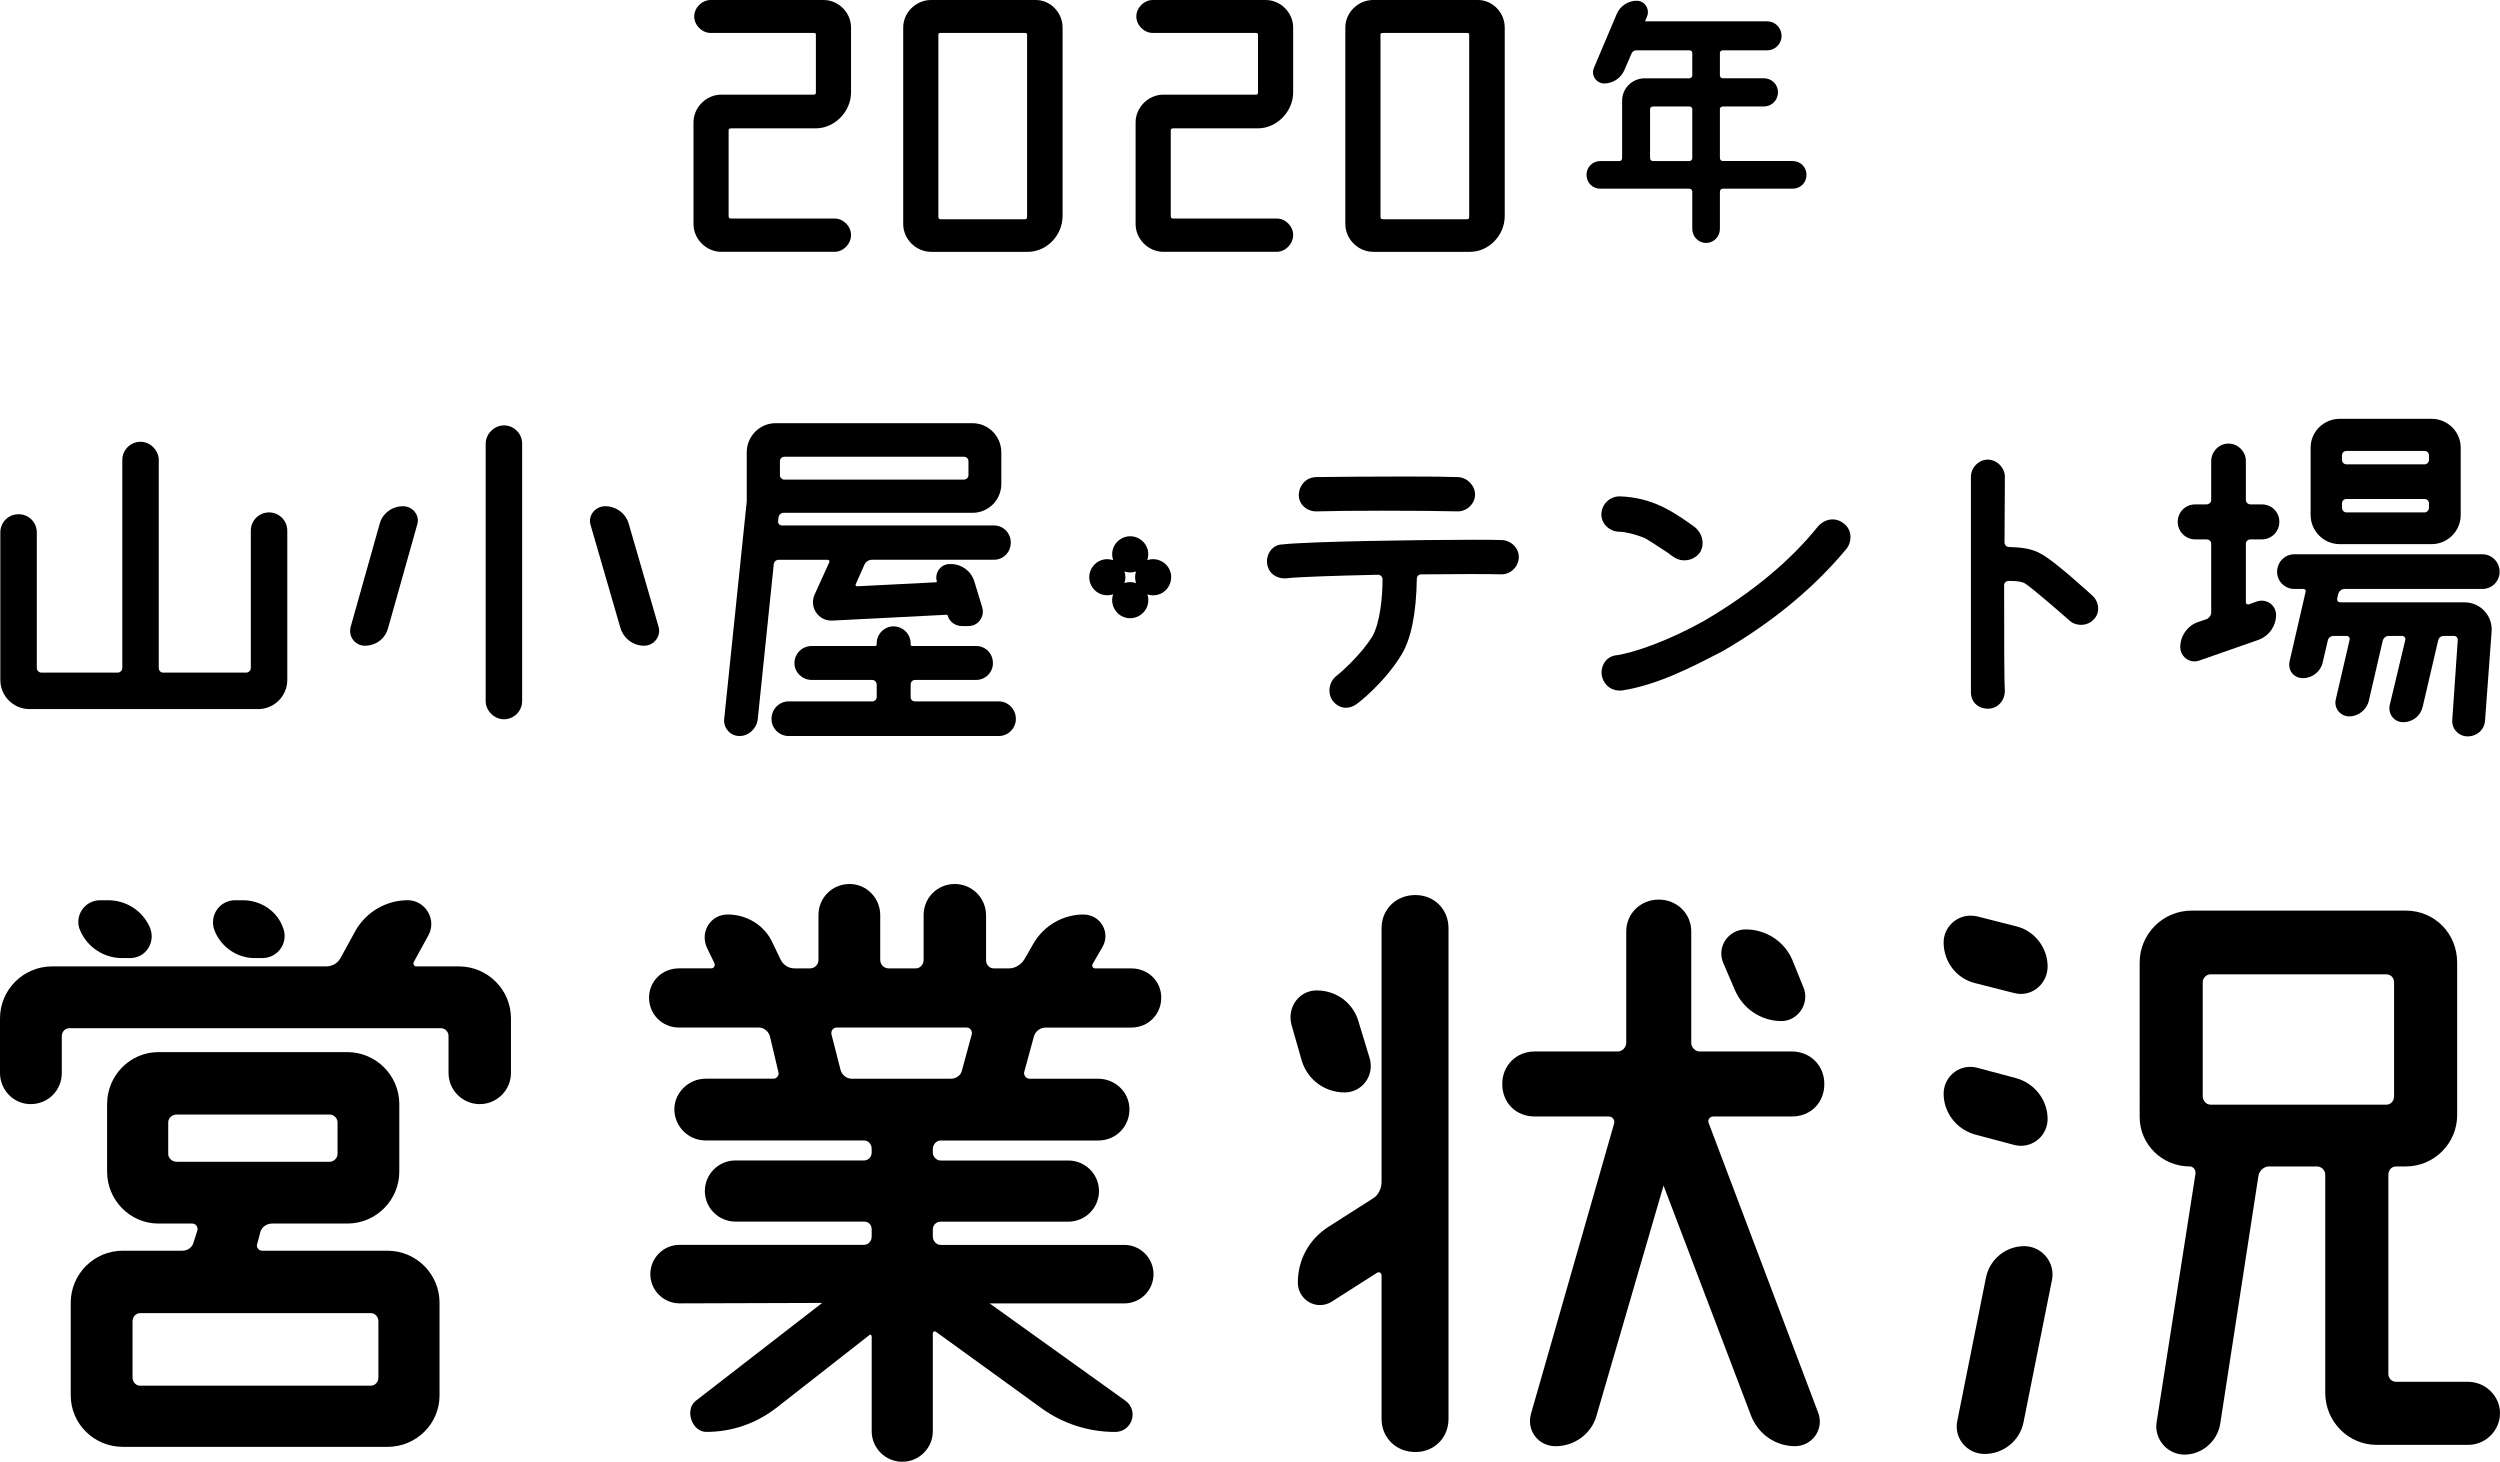 <?xml version="1.0" encoding="utf-8"?>
<!-- Generator: Adobe Illustrator 16.0.3, SVG Export Plug-In . SVG Version: 6.00 Build 0)  -->
<!DOCTYPE svg PUBLIC "-//W3C//DTD SVG 1.1//EN" "http://www.w3.org/Graphics/SVG/1.1/DTD/svg11.dtd">
<svg version="1.1" id="レイヤー_1" xmlns="http://www.w3.org/2000/svg" xmlns:xlink="http://www.w3.org/1999/xlink" x="0px"
	 y="0px" width="172.097px" height="100.626px" viewBox="0 0 172.097 100.626" enable-background="new 0 0 172.097 100.626"
	 xml:space="preserve">
<g>
	<g>
		<g>
			<path d="M49.653,17.335c-1.038,0-1.914-0.876-1.914-1.914V8.429c0-1.037,0.876-1.914,1.914-1.914h6.364
				c0.103,0,0.148-0.046,0.148-0.149V2.392c0-0.07-0.011-0.124-0.148-0.124h-7.093c-0.604,0-1.134-0.53-1.134-1.134
				C47.789,0.53,48.319,0,48.923,0h7.772c1.024,0,1.889,0.865,1.889,1.889v4.477c0,1.314-1.129,2.468-2.417,2.468h-5.836
				c-0.052,0-0.174,0.014-0.174,0.149v5.885c0,0.128,0.046,0.174,0.174,0.174h7.119c0.604,0,1.134,0.53,1.134,1.134
				c0,0.618-0.53,1.159-1.134,1.159H49.653z"/>
		</g>
		<g>
			<path d="M64.09,17.335c-1.037,0-1.914-0.876-1.914-1.914V1.889C62.176,0.865,63.053,0,64.09,0h7.219
				c0.996,0,1.838,0.865,1.838,1.889v12.979c0,1.337-1.095,2.468-2.392,2.468H64.09z M64.77,2.268c-0.174,0-0.174,0.066-0.174,0.124
				v12.526c0,0.128,0.045,0.174,0.174,0.174h5.785c0.077,0,0.149-0.021,0.149-0.174V2.392c0-0.07-0.011-0.124-0.149-0.124H64.77z"/>
		</g>
		<g>
			<path d="M80.087,17.335c-1.037,0-1.914-0.876-1.914-1.914V8.429c0-1.037,0.876-1.914,1.914-1.914h6.364
				c0.103,0,0.148-0.046,0.148-0.149V2.392c0-0.07-0.011-0.124-0.148-0.124h-7.094c-0.604,0-1.134-0.53-1.134-1.134
				C78.224,0.53,78.754,0,79.358,0h7.772c1.023,0,1.889,0.865,1.889,1.889v4.477c0,1.314-1.129,2.468-2.416,2.468h-5.836
				c-0.052,0-0.174,0.014-0.174,0.149v5.885c0,0.128,0.046,0.174,0.174,0.174h7.119c0.604,0,1.134,0.53,1.134,1.134
				c0,0.618-0.529,1.159-1.134,1.159H80.087z"/>
		</g>
		<g>
			<path d="M94.525,17.335c-1.037,0-1.914-0.876-1.914-1.914V1.889C92.611,0.865,93.488,0,94.525,0h7.219
				c0.997,0,1.84,0.865,1.84,1.889v12.979c0,1.337-1.096,2.468-2.393,2.468H94.525z M95.205,2.268c-0.174,0-0.174,0.066-0.174,0.124
				v12.526c0,0.128,0.045,0.174,0.174,0.174h5.785c0.077,0,0.148-0.021,0.148-0.174V2.392c0-0.07-0.01-0.124-0.148-0.124H95.205z"/>
		</g>
		<g>
			<path d="M117.445,16.725c-0.523,0-0.951-0.436-0.951-0.97v-2.566c0-0.109-0.089-0.199-0.199-0.199h-6.131
				c-0.533,0-0.951-0.417-0.951-0.952c0-0.533,0.418-0.952,0.951-0.952h1.321c0.103,0,0.18-0.085,0.18-0.199V6.926
				c0-0.847,0.698-1.536,1.556-1.536h3.074c0.11,0,0.199-0.089,0.199-0.199V3.644c0-0.119-0.1-0.18-0.199-0.18h-3.641
				c-0.156,0-0.293,0.089-0.342,0.222l-0.494,1.142c-0.232,0.549-0.791,0.918-1.39,0.918c-0.251,0-0.487-0.126-0.632-0.338
				c-0.145-0.214-0.175-0.482-0.081-0.717l1.567-3.701c0.232-0.57,0.777-0.939,1.391-0.939c0.252,0,0.479,0.121,0.625,0.332
				c0.148,0.217,0.182,0.494,0.088,0.74l-0.135,0.309l0.025,0.034h8.375c0.546,0,0.99,0.452,0.99,1.008
				c0,0.545-0.444,0.989-0.99,0.989h-3.056c-0.099,0-0.199,0.062-0.199,0.18v1.547c0,0.11,0.089,0.199,0.199,0.199h2.829
				c0.545,0,0.971,0.426,0.971,0.97c0,0.535-0.436,0.971-0.971,0.971h-2.829c-0.113,0-0.199,0.078-0.199,0.18v3.376
				c0,0.11,0.089,0.199,0.199,0.199h4.811c0.534,0,0.952,0.418,0.952,0.952c0,0.534-0.418,0.952-0.952,0.952h-4.811
				c-0.11,0-0.199,0.09-0.199,0.199v2.566C118.397,16.29,117.97,16.725,117.445,16.725L117.445,16.725z M113.787,7.331
				c-0.114,0-0.199,0.078-0.199,0.18v3.376c0,0.11,0.089,0.199,0.199,0.199h2.508c0.11,0,0.199-0.089,0.199-0.199V7.511
				c0-0.103-0.086-0.18-0.199-0.18H113.787z"/>
		</g>
	</g>
	<g>
		<g>
			<path d="M2.03,48.813c-1.107,0-2.007-0.9-2.007-2.008V36.654c0-0.704,0.551-1.255,1.255-1.255s1.255,0.551,1.255,1.255v9.324
				c0,0.178,0.146,0.324,0.324,0.324h5.238c0.179,0,0.324-0.146,0.324-0.324V31.666c0-0.692,0.563-1.255,1.255-1.255
				c0.668,0,1.255,0.586,1.255,1.255v14.312c0,0.184,0.128,0.324,0.299,0.324h5.715c0.178,0,0.323-0.146,0.323-0.324v-9.449
				c0-0.693,0.563-1.256,1.256-1.256c0.692,0,1.255,0.563,1.255,1.256v10.276c0,1.107-0.9,2.008-2.007,2.008H2.03z"/>
		</g>
		<g>
			<path d="M34.689,49.514c-0.669,0-1.255-0.587-1.255-1.255V30.538c0-0.669,0.586-1.255,1.255-1.255
				c0.692,0,1.255,0.563,1.255,1.255v17.721C35.944,48.951,35.381,49.514,34.689,49.514L34.689,49.514z M44.339,44.451
				c-0.741,0-1.393-0.483-1.623-1.201l-2.057-7.098c-0.096-0.289-0.045-0.608,0.142-0.868c0.197-0.273,0.517-0.437,0.855-0.437
				c0.758,0,1.426,0.497,1.625,1.207l2.055,7.092c0.088,0.308,0.026,0.633-0.17,0.893C44.969,44.301,44.667,44.451,44.339,44.451
				L44.339,44.451z M25.114,44.451c-0.317,0-0.609-0.144-0.801-0.396c-0.197-0.257-0.26-0.587-0.173-0.906l2.005-7.12
				c0.195-0.696,0.853-1.182,1.6-1.182c0.331,0,0.643,0.16,0.836,0.427c0.183,0.253,0.232,0.567,0.134,0.859l-2.002,7.111
				C26.52,43.965,25.877,44.451,25.114,44.451L25.114,44.451z"/>
		</g>
		<g>
			<path d="M54.289,50.667c-0.651,0-1.18-0.529-1.18-1.18c0-0.665,0.529-1.205,1.18-1.205h5.765c0.144,0,0.298-0.115,0.298-0.299
				v-0.853c0-0.173-0.14-0.324-0.298-0.324h-4.186c-0.64,0-1.18-0.529-1.18-1.155c0-0.65,0.529-1.18,1.18-1.18h4.386
				c0.057,0,0.098-0.052,0.098-0.124v-0.075c0-0.626,0.529-1.155,1.155-1.155c0.64,0,1.18,0.529,1.18,1.155v0.075
				c0,0.071,0.042,0.124,0.099,0.124h4.412c0.647,0,1.155,0.518,1.155,1.18c0,0.637-0.519,1.155-1.155,1.155h-4.211
				c-0.17,0-0.299,0.139-0.299,0.324v0.853c0,0.179,0.121,0.299,0.299,0.299h5.765c0.651,0,1.18,0.54,1.18,1.205
				c0,0.651-0.529,1.18-1.18,1.18H54.289z M50.905,50.667c-0.302,0-0.58-0.123-0.781-0.344c-0.203-0.223-0.302-0.524-0.272-0.828
				l1.554-14.99l-0.001-3.366c0-1.107,0.89-2.007,1.982-2.007h13.56c1.093,0,1.982,0.9,1.982,2.007v2.181
				c0,1.093-0.889,1.982-1.982,1.982H53.938c-0.178,0-0.332,0.149-0.349,0.339l-0.025,0.252c-0.007,0.07,0.016,0.138,0.064,0.191
				c0.053,0.058,0.127,0.089,0.21,0.089h14.588c0.647,0,1.155,0.519,1.155,1.18c0,0.662-0.508,1.18-1.155,1.18h-8.397
				c-0.218,0-0.417,0.126-0.518,0.328l-0.598,1.346c-0.029,0.057-0.011,0.096-0.002,0.11c0.01,0.016,0.034,0.043,0.081,0.043
				l5.464-0.277c0.034-0.02,0.04-0.044,0.036-0.063c-0.084-0.264-0.033-0.575,0.143-0.816c0.174-0.238,0.441-0.374,0.732-0.374h0.1
				c0.73,0,1.373,0.473,1.598,1.176l0.552,1.807c0.09,0.314,0.031,0.638-0.161,0.893c-0.187,0.248-0.473,0.39-0.786,0.39H66.22
				c-0.477,0-0.877-0.305-0.999-0.759c-0.004-0.007-0.024-0.018-0.054-0.018l-7.861,0.401c-0.025,0.001-0.052,0.002-0.078,0.002
				c-0.434,0-0.832-0.22-1.066-0.587c-0.234-0.369-0.264-0.825-0.078-1.222l1.001-2.204c0.027-0.056,0.011-0.095-0.001-0.115
				c-0.023-0.037-0.065-0.06-0.113-0.06h-3.358c-0.186,0-0.333,0.132-0.349,0.314L52.16,49.53
				C52.071,50.181,51.532,50.667,50.905,50.667L50.905,50.667z M53.988,31.442c-0.144,0-0.299,0.114-0.299,0.299v0.977
				c0,0.154,0.146,0.299,0.299,0.299h12.357c0.172,0,0.323-0.139,0.323-0.299v-0.977c0-0.17-0.139-0.299-0.323-0.299H53.988z"/>
		</g>
		<g>
			<path d="M76.932,42.202c-0.355-0.355-0.457-0.854-0.305-1.292c-0.435,0.15-0.931,0.055-1.272-0.286
				c-0.497-0.498-0.497-1.278,0-1.775c0.341-0.342,0.839-0.437,1.274-0.286c-0.15-0.435-0.056-0.933,0.286-1.274
				c0.497-0.497,1.277-0.497,1.775,0c0.341,0.341,0.436,0.838,0.286,1.272c0.438-0.152,0.936-0.05,1.291,0.306
				c0.48,0.479,0.472,1.268-0.017,1.757c-0.341,0.341-0.835,0.439-1.265,0.295c0.145,0.43,0.046,0.923-0.295,1.265
				C78.201,42.673,77.412,42.682,76.932,42.202L76.932,42.202z M77.408,39.342c0.086,0.256,0.086,0.536-0.001,0.792
				c0.257-0.085,0.54-0.083,0.8,0.007c-0.09-0.259-0.093-0.542-0.008-0.799C77.943,39.429,77.664,39.429,77.408,39.342
				L77.408,39.342z"/>
		</g>
		<g>
			<path d="M92.657,48.721c-0.361,0-0.692-0.18-0.935-0.507c-0.354-0.532-0.239-1.263,0.257-1.671
				c0.456-0.343,1.81-1.608,2.492-2.737c0.517-0.904,0.701-2.63,0.701-3.943c0-0.153-0.146-0.299-0.298-0.299
				c-2.678,0.063-5.529,0.141-6.344,0.249c-0.039,0.003-0.064,0.003-0.09,0.003c-0.488,0-1.098-0.263-1.212-1.005
				c-0.048-0.337,0.052-0.693,0.267-0.953c0.192-0.232,0.461-0.367,0.754-0.379c1.787-0.208,9.662-0.323,13.203-0.323
				c0.953,0,1.627,0.007,1.951,0.021c0.317,0.015,0.625,0.161,0.844,0.4c0.209,0.23,0.317,0.52,0.303,0.813
				c-0.027,0.633-0.561,1.147-1.186,1.147l-0.053-0.001c-0.359-0.012-1.111-0.018-2.115-0.018c-0.977,0-2.161,0.006-3.363,0.019
				c-0.187,0-0.301,0.155-0.301,0.298c-0.035,2.373-0.39,4.131-1.053,5.23c-1.189,1.957-3.014,3.367-3.131,3.426
				C93.146,48.637,92.898,48.721,92.657,48.721L92.657,48.721z M90.589,35.203c-0.326,0-0.654-0.139-0.878-0.371
				c-0.21-0.218-0.315-0.5-0.304-0.816c0.056-0.675,0.527-1.143,1.172-1.173c1.109-0.017,3.814-0.04,6.117-0.04
				c1.775,0,3.012,0.013,3.674,0.04c0.636,0.028,1.172,0.581,1.172,1.205c0,0.615-0.551,1.155-1.18,1.155
				c-0.994-0.028-3.109-0.047-5.145-0.047c-1.932,0-3.557,0.017-4.574,0.047L90.589,35.203z"/>
		</g>
		<g>
			<path d="M111.515,47.538c-0.752,0-1.176-0.548-1.252-1.057c-0.051-0.348,0.045-0.71,0.254-0.969
				c0.197-0.245,0.478-0.388,0.811-0.412c1.215-0.189,3.557-1.001,6.018-2.384c3.283-1.931,5.914-4.118,7.818-6.498
				c0.287-0.302,0.633-0.463,0.985-0.463c0.32,0,0.624,0.128,0.879,0.369c0.491,0.462,0.432,1.212,0.093,1.642
				c-2.225,2.683-5.082,5.049-8.497,7.038l-0.394,0.203c-1.773,0.917-4.202,2.171-6.588,2.526
				C111.59,47.537,111.552,47.538,111.515,47.538L111.515,47.538z M115.947,38.573c-0.066,0-0.131-0.005-0.195-0.014
				c-0.373-0.058-0.646-0.276-0.91-0.487c-0.171-0.103-0.4-0.255-0.639-0.414c-0.336-0.223-0.684-0.455-0.943-0.599
				c-0.658-0.282-1.42-0.454-1.768-0.454c-0.681,0-1.256-0.54-1.256-1.181c0-0.692,0.563-1.255,1.256-1.255
				c2.176,0.074,3.559,0.95,5.141,2.088c0.711,0.568,0.666,1.413,0.363,1.807C116.734,38.394,116.361,38.573,115.947,38.573
				L115.947,38.573z"/>
		</g>
		<g>
			<path d="M136.832,48.787c-0.574,0-1.156-0.388-1.156-1.13V32.819c0-0.628,0.541-1.18,1.156-1.18c0.629,0,1.181,0.552,1.181,1.18
				l-0.024,4.513c0,0.189,0.131,0.322,0.322,0.322c0.778,0.025,1.578,0.101,2.198,0.478c0.889,0.444,3.512,2.855,3.537,2.879
				c0.235,0.206,0.382,0.53,0.388,0.862c0.004,0.304-0.109,0.587-0.313,0.776c-0.217,0.232-0.529,0.365-0.867,0.365
				c-0.266,0-0.526-0.083-0.715-0.229c-1.233-1.083-2.787-2.412-3.141-2.62c-0.181-0.12-0.542-0.176-1.113-0.176
				c-0.184,0-0.323,0.128-0.323,0.299c0,3.262,0,6.635,0.05,7.254C138.012,48.259,137.504,48.787,136.832,48.787L136.832,48.787z"/>
		</g>
		<g>
			<path d="M169.867,50.692c-0.301,0-0.586-0.127-0.789-0.35c-0.199-0.219-0.293-0.502-0.266-0.797l0.377-5.484
				c0.006-0.075-0.016-0.144-0.064-0.196c-0.053-0.059-0.128-0.09-0.211-0.09h-0.677c-0.173,0-0.363,0.102-0.401,0.328l-1.055,4.523
				c-0.141,0.65-0.685,1.089-1.352,1.089c-0.285,0-0.551-0.124-0.729-0.34c-0.185-0.226-0.256-0.526-0.197-0.824l1.079-4.518
				c0.017-0.079-0.022-0.142-0.046-0.171c-0.045-0.055-0.111-0.086-0.182-0.086h-0.902c-0.209,0-0.378,0.134-0.43,0.341
				l-0.951,4.108c-0.145,0.631-0.713,1.09-1.352,1.09c-0.298,0-0.574-0.136-0.758-0.374c-0.178-0.232-0.238-0.524-0.166-0.802
				l0.951-4.105c0.014-0.065-0.003-0.135-0.045-0.186c-0.038-0.047-0.094-0.073-0.158-0.073h-0.877c-0.18,0-0.386,0.086-0.426,0.328
				l-0.354,1.515c-0.141,0.617-0.709,1.064-1.352,1.064c-0.303,0-0.566-0.118-0.742-0.333s-0.243-0.509-0.184-0.807l1.104-4.792
				c0.023-0.074,0.008-0.116-0.012-0.141c-0.029-0.042-0.082-0.067-0.141-0.067h-0.627c-0.65,0-1.18-0.529-1.18-1.181
				c0-0.664,0.529-1.205,1.18-1.205h12.959c0.65,0,1.18,0.541,1.18,1.205c0,0.651-0.529,1.181-1.18,1.181h-9.5
				c-0.195,0-0.375,0.145-0.43,0.345l-0.073,0.319c-0.014,0.066,0.003,0.135,0.044,0.186c0.039,0.047,0.095,0.073,0.158,0.073h8.572
				c0.516,0,1.013,0.217,1.363,0.593c0.357,0.387,0.533,0.894,0.493,1.427l-0.45,6.091C171.042,50.21,170.524,50.692,169.867,50.692
				L169.867,50.692z M151.062,45.531c-0.256,0-0.498-0.101-0.683-0.284c-0.188-0.187-0.292-0.434-0.292-0.698
				c0-0.767,0.469-1.441,1.191-1.72l0.609-0.203c0.188-0.075,0.33-0.269,0.33-0.458v-4.737c0-0.17-0.139-0.299-0.324-0.299h-0.776
				c-0.664,0-1.205-0.54-1.205-1.205c0-0.676,0.53-1.205,1.205-1.205h0.776c0.174,0,0.324-0.14,0.324-0.299v-2.682
				c0-0.653,0.541-1.206,1.18-1.206c0.665,0,1.206,0.541,1.206,1.206v2.682c0,0.159,0.151,0.299,0.323,0.299h0.777
				c0.676,0,1.205,0.529,1.205,1.205c0,0.665-0.54,1.205-1.205,1.205h-0.777c-0.184,0-0.323,0.129-0.323,0.299v4.036
				c0,0.093,0.079,0.143,0.155,0.143c0.02,0,0.041-0.003,0.063-0.01l0.547-0.199c0.109-0.037,0.217-0.054,0.326-0.054
				c0.546,0,0.989,0.437,0.989,0.973c0,0.767-0.468,1.441-1.191,1.72l-4.091,1.431C151.295,45.51,151.179,45.531,151.062,45.531
				L151.062,45.531z M161.068,37.458c-1.106,0-2.008-0.901-2.008-2.008v-4.637c0-1.093,0.901-1.982,2.008-1.982h6.317
				c1.106,0,2.007,0.889,2.007,1.982v4.637c0,1.107-0.9,2.008-2.007,2.008H161.068z M161.52,34.35c-0.145,0-0.299,0.115-0.299,0.299
				v0.301c0,0.173,0.14,0.324,0.299,0.324h5.389c0.159,0,0.298-0.151,0.298-0.324v-0.301c0-0.184-0.154-0.299-0.298-0.299H161.52z
				 M161.52,31.042c-0.145,0-0.299,0.114-0.299,0.299v0.326c0,0.153,0.146,0.299,0.299,0.299h5.389c0.153,0,0.298-0.146,0.298-0.299
				V31.34c0-0.185-0.154-0.299-0.298-0.299H161.52z"/>
		</g>
	</g>
	<g>
		<g>
			<path d="M8.449,99.599c-1.973,0-3.579-1.586-3.579-3.534v-6.39c0-1.973,1.606-3.578,3.579-3.578h4.111
				c0.365,0,0.673-0.229,0.766-0.57l0.271-0.861c0.017-0.093-0.011-0.217-0.086-0.308c-0.069-0.083-0.167-0.13-0.281-0.13h-2.323
				c-1.949,0-3.535-1.604-3.535-3.578v-4.646c0-1.973,1.586-3.578,3.535-3.578h13.001c1.973,0,3.579,1.605,3.579,3.578v4.646
				c0,1.974-1.606,3.578-3.579,3.578h-5.182c-0.317,0-0.706,0.191-0.811,0.609l-0.225,0.853c-0.018,0.086,0.007,0.188,0.073,0.271
				c0.04,0.051,0.133,0.137,0.291,0.137h8.625c1.972,0,3.578,1.605,3.578,3.578v6.39c0,1.948-1.605,3.534-3.578,3.534H8.449z
				 M9.656,90.394c-0.304,0-0.532,0.248-0.532,0.577v3.843c0,0.328,0.228,0.576,0.532,0.576h15.861c0.304,0,0.532-0.248,0.532-0.576
				v-3.843c0-0.329-0.228-0.577-0.532-0.577H9.656z M12.158,76.722c-0.307,0-0.577,0.248-0.577,0.533v2.188
				c0,0.284,0.27,0.532,0.577,0.532h10.545c0.272,0,0.533-0.259,0.533-0.532v-2.188c0-0.275-0.26-0.533-0.533-0.533H12.158z
				 M33.024,76.006c-1.184,0-2.148-0.962-2.148-2.147v-2.547c0-0.256-0.204-0.533-0.533-0.533H4.786
				c-0.328,0-0.532,0.277-0.532,0.533v2.547c0,1.204-0.944,2.147-2.148,2.147C0.944,76.006,0,75.044,0,73.859v-3.754
				c0-1.973,1.605-3.578,3.579-3.578h18.856c0.44,0,0.812-0.217,1.017-0.594l1.027-1.879c0.744-1.287,2.117-2.084,3.585-2.084
				c0.568,0,1.086,0.295,1.385,0.789c0.3,0.498,0.321,1.094,0.058,1.596l-1.03,1.881c-0.041,0.082-0.009,0.158,0.014,0.196
				c0.036,0.06,0.094,0.095,0.155,0.095h2.949c1.973,0,3.579,1.605,3.579,3.578v3.754C35.173,75.044,34.209,76.006,33.024,76.006
				L33.024,76.006z M17.52,65.953c-1.201,0-2.308-0.762-2.752-1.898c-0.185-0.477-0.126-1.01,0.16-1.426
				c0.281-0.412,0.75-0.658,1.253-0.658h0.535c1.243,0,2.351,0.747,2.755,1.861c0.201,0.477,0.156,1.005-0.13,1.436
				c-0.285,0.43-0.765,0.686-1.285,0.686H17.52z M8.405,65.953c-1.253,0-2.383-0.74-2.881-1.887
				c-0.208-0.441-0.172-0.967,0.099-1.397c0.278-0.438,0.75-0.698,1.263-0.698h0.537c1.26,0,2.363,0.704,2.88,1.838
				c0.217,0.49,0.18,1.041-0.103,1.475c-0.277,0.426-0.735,0.67-1.257,0.67H8.405z"/>
		</g>
		<g>
			<path d="M62.11,100.626c-1.159,0-2.104-0.943-2.104-2.104V92c0-0.088-0.072-0.131-0.112-0.131l-6.481,5.07
				c-1.393,1.068-3.05,1.632-4.797,1.632c-0.438,0-0.835-0.319-1.015-0.812c-0.182-0.506-0.075-1.021,0.275-1.313l8.722-6.754
				l-9.815,0.031c-1.11,0-2.015-0.904-2.015-2.014c0-1.112,0.904-2.015,2.015-2.015h12.689c0.303,0,0.533-0.249,0.533-0.578v-0.491
				c0-0.318-0.213-0.532-0.533-0.532h-8.847c-1.159,0-2.104-0.944-2.104-2.104c0-1.161,0.944-2.104,2.104-2.104h8.847
				c0.329,0,0.533-0.275,0.533-0.531v-0.27c0-0.328-0.229-0.576-0.533-0.576H48.572c-1.185,0-2.15-0.964-2.15-2.148
				c0-1.141,0.984-2.104,2.15-2.104h4.691c0.095,0,0.2-0.063,0.267-0.157c0.032-0.042,0.099-0.155,0.059-0.276l-0.588-2.482
				c-0.095-0.348-0.418-0.606-0.765-0.606h-5.497c-1.153,0-2.059-0.905-2.059-2.06c0-1.129,0.905-2.014,2.059-2.014h2.235
				c0.109,0,0.171-0.08,0.192-0.115c0.046-0.073,0.052-0.16,0.016-0.231l-0.538-1.122c-0.221-0.521-0.169-1.093,0.129-1.542
				c0.293-0.444,0.774-0.698,1.317-0.698c1.358,0,2.577,0.775,3.105,1.977l0.531,1.107c0.175,0.382,0.553,0.625,0.966,0.625h1.073
				c0.318,0,0.577-0.259,0.577-0.577v-3.083c0-1.205,0.944-2.148,2.148-2.148c1.161,0,2.104,0.963,2.104,2.148v3.083
				c0,0.318,0.258,0.577,0.577,0.577h1.877c0.285,0,0.533-0.271,0.533-0.577v-3.083c0-1.205,0.944-2.148,2.148-2.148
				c1.185,0,2.149,0.963,2.149,2.148v3.083c0,0.329,0.228,0.577,0.531,0.577h1.072c0.385,0,0.814-0.256,1.025-0.606l0.667-1.157
				c0.721-1.201,2.023-1.945,3.402-1.945c0.565,0,1.064,0.287,1.334,0.769c0.264,0.47,0.25,1.031-0.036,1.5l-0.667,1.155
				c-0.03,0.053-0.026,0.126,0.01,0.189c0.022,0.035,0.07,0.096,0.164,0.096h2.5c1.156,0,2.06,0.885,2.06,2.014
				c0,1.154-0.904,2.06-2.06,2.06h-5.897c-0.379,0-0.713,0.253-0.811,0.616l-0.67,2.457c-0.021,0.093,0.01,0.213,0.088,0.309
				c0.041,0.053,0.133,0.141,0.276,0.141h4.736c1.185,0,2.148,0.943,2.148,2.104c0,1.205-0.943,2.148-2.148,2.148H64.746
				c-0.282,0-0.532,0.27-0.532,0.576v0.27c0,0.272,0.258,0.531,0.532,0.531h8.803c1.159,0,2.104,0.943,2.104,2.104
				c0,1.159-0.944,2.104-2.104,2.104h-8.803c-0.255,0-0.532,0.204-0.532,0.532v0.491c0,0.308,0.25,0.578,0.532,0.578h12.646
				c1.11,0,2.015,0.902,2.015,2.015c0,1.109-0.904,2.014-2.015,2.014h-9.264l9.359,6.709c0.417,0.307,0.581,0.82,0.42,1.313
				c-0.164,0.502-0.611,0.825-1.141,0.825c-1.83,0-3.578-0.562-5.056-1.624l-7.284-5.273c-0.026-0.018-0.055-0.028-0.083-0.028
				c-0.062,0-0.129,0.05-0.129,0.131v6.747C64.214,99.683,63.27,100.626,62.11,100.626L62.11,100.626z M57.597,70.735
				c-0.113,0-0.214,0.046-0.283,0.13c-0.073,0.091-0.102,0.215-0.077,0.34l0.623,2.441c0.096,0.352,0.418,0.611,0.765,0.611h6.836
				c0.379,0,0.7-0.248,0.763-0.589l0.675-2.484c0.021-0.104-0.008-0.229-0.083-0.319c-0.069-0.084-0.168-0.13-0.281-0.13H57.597z"/>
		</g>
		<g>
			<path d="M97.432,99.956c-1.326,0-2.327-0.98-2.327-2.282v-9.874c0-0.15-0.098-0.218-0.191-0.218
				c-0.043,0-0.086,0.013-0.129,0.039l-3.08,1.965c-0.246,0.165-0.538,0.254-0.834,0.254c-0.844,0-1.529-0.695-1.529-1.549
				c0-1.578,0.77-2.979,2.111-3.842l3.084-1.966c0.336-0.202,0.568-0.661,0.568-1.118v-17.47c0-1.302,1.001-2.282,2.327-2.282
				c1.302,0,2.282,0.98,2.282,2.282v33.778C99.714,98.975,98.734,99.956,97.432,99.956L97.432,99.956z M123.57,99.554
				c-1.33,0-2.516-0.814-3.02-2.076l-6.033-15.866l-4.628,15.882c-0.354,1.213-1.507,2.061-2.807,2.061
				c-0.568,0-1.084-0.252-1.414-0.689c-0.331-0.439-0.431-1.002-0.275-1.547l5.72-19.972c0.036-0.111,0.014-0.233-0.057-0.33
				c-0.043-0.06-0.141-0.16-0.309-0.16h-5.095c-1.298,0-2.238-0.94-2.238-2.237c0-1.275,0.963-2.238,2.238-2.238h5.719
				c0.325,0,0.577-0.311,0.577-0.577v-7.685c0-1.23,0.984-2.193,2.238-2.193c1.256,0,2.238,0.963,2.238,2.193v7.685
				c0,0.267,0.252,0.577,0.577,0.577h6.345c1.275,0,2.238,0.963,2.238,2.238c0,1.297-0.941,2.237-2.238,2.237h-5.406
				c-0.148,0-0.235,0.079-0.281,0.145c-0.061,0.087-0.079,0.196-0.047,0.276l7.549,19.971c0.201,0.531,0.135,1.101-0.184,1.564
				C124.659,99.276,124.131,99.554,123.57,99.554L123.57,99.554z M92.561,75.203c-1.347,0-2.526-0.86-2.937-2.141l-0.719-2.514
				c-0.156-0.601-0.039-1.209,0.318-1.674c0.342-0.441,0.857-0.694,1.416-0.694c1.379,0,2.543,0.884,2.896,2.2l0.758,2.492
				c0.156,0.576,0.045,1.165-0.305,1.625C93.646,74.945,93.126,75.203,92.561,75.203L92.561,75.203z M122.632,70.289
				c-1.377,0-2.631-0.828-3.194-2.111l-0.806-1.879c-0.225-0.525-0.178-1.093,0.129-1.559c0.313-0.476,0.842-0.76,1.412-0.76
				c1.389,0,2.643,0.811,3.195,2.066l0.763,1.885c0.229,0.509,0.181,1.109-0.134,1.596
				C123.689,70.003,123.179,70.289,122.632,70.289L122.632,70.289z"/>
		</g>
		<g>
			<path d="M150.377,100.134c-0.558,0-1.092-0.244-1.464-0.674c-0.368-0.426-0.535-0.979-0.459-1.52l2.683-17.16
				c0.011-0.125-0.03-0.261-0.118-0.357c-0.051-0.059-0.144-0.127-0.283-0.127c-1.9,0-3.444-1.524-3.444-3.399V66.263
				c0-1.974,1.605-3.578,3.577-3.578h14.744c1.982,0,3.535,1.571,3.535,3.578v10.5c0,1.947-1.586,3.533-3.535,3.533h-0.67
				c-0.303,0-0.531,0.248-0.531,0.576v13.719c0,0.255,0.203,0.531,0.531,0.531h4.959c1.19,0,2.195,0.984,2.195,2.148
				c0,1.209-0.984,2.193-2.195,2.193h-6.299c-1.949,0-3.535-1.605-3.535-3.578V80.873c0-0.316-0.258-0.576-0.574-0.576h-3.307
				c-0.334,0-0.653,0.285-0.717,0.634l-2.636,17.104C152.626,99.235,151.57,100.134,150.377,100.134L150.377,100.134z
				 M152.165,67.071c-0.274,0-0.532,0.259-0.532,0.532v7.863c0,0.309,0.25,0.578,0.532,0.578h12.108
				c0.305,0,0.532-0.248,0.532-0.578v-7.863c0-0.256-0.204-0.532-0.532-0.532H152.165z M136.617,100.089
				c-0.594,0-1.142-0.262-1.509-0.721c-0.358-0.45-0.492-1.028-0.364-1.588l1.965-9.82c0.251-1.261,1.358-2.176,2.633-2.176
				c0.578,0,1.123,0.256,1.496,0.701c0.372,0.447,0.527,1.026,0.424,1.594l-1.967,9.835
				C139.042,99.175,137.917,100.089,136.617,100.089L136.617,100.089z M139.118,78.876c-0.163,0-0.325-0.022-0.485-0.066
				l-2.68-0.713c-1.271-0.356-2.156-1.512-2.156-2.809c0-1.02,0.823-1.848,1.836-1.848c0.164,0,0.33,0.023,0.49,0.068l2.675,0.714
				c1.271,0.355,2.157,1.511,2.157,2.808C140.955,78.048,140.13,78.876,139.118,78.876L139.118,78.876z M139.117,68.421
				c-0.162,0-0.324-0.023-0.484-0.065l-2.631-0.669c-1.295-0.299-2.205-1.455-2.205-2.809c0-1.019,0.838-1.847,1.865-1.847
				c0.167,0,0.333,0.022,0.498,0.065l2.635,0.67c1.25,0.3,2.16,1.463,2.16,2.764C140.955,67.573,140.128,68.421,139.117,68.421
				L139.117,68.421z"/>
		</g>
	</g>
</g>
</svg>
